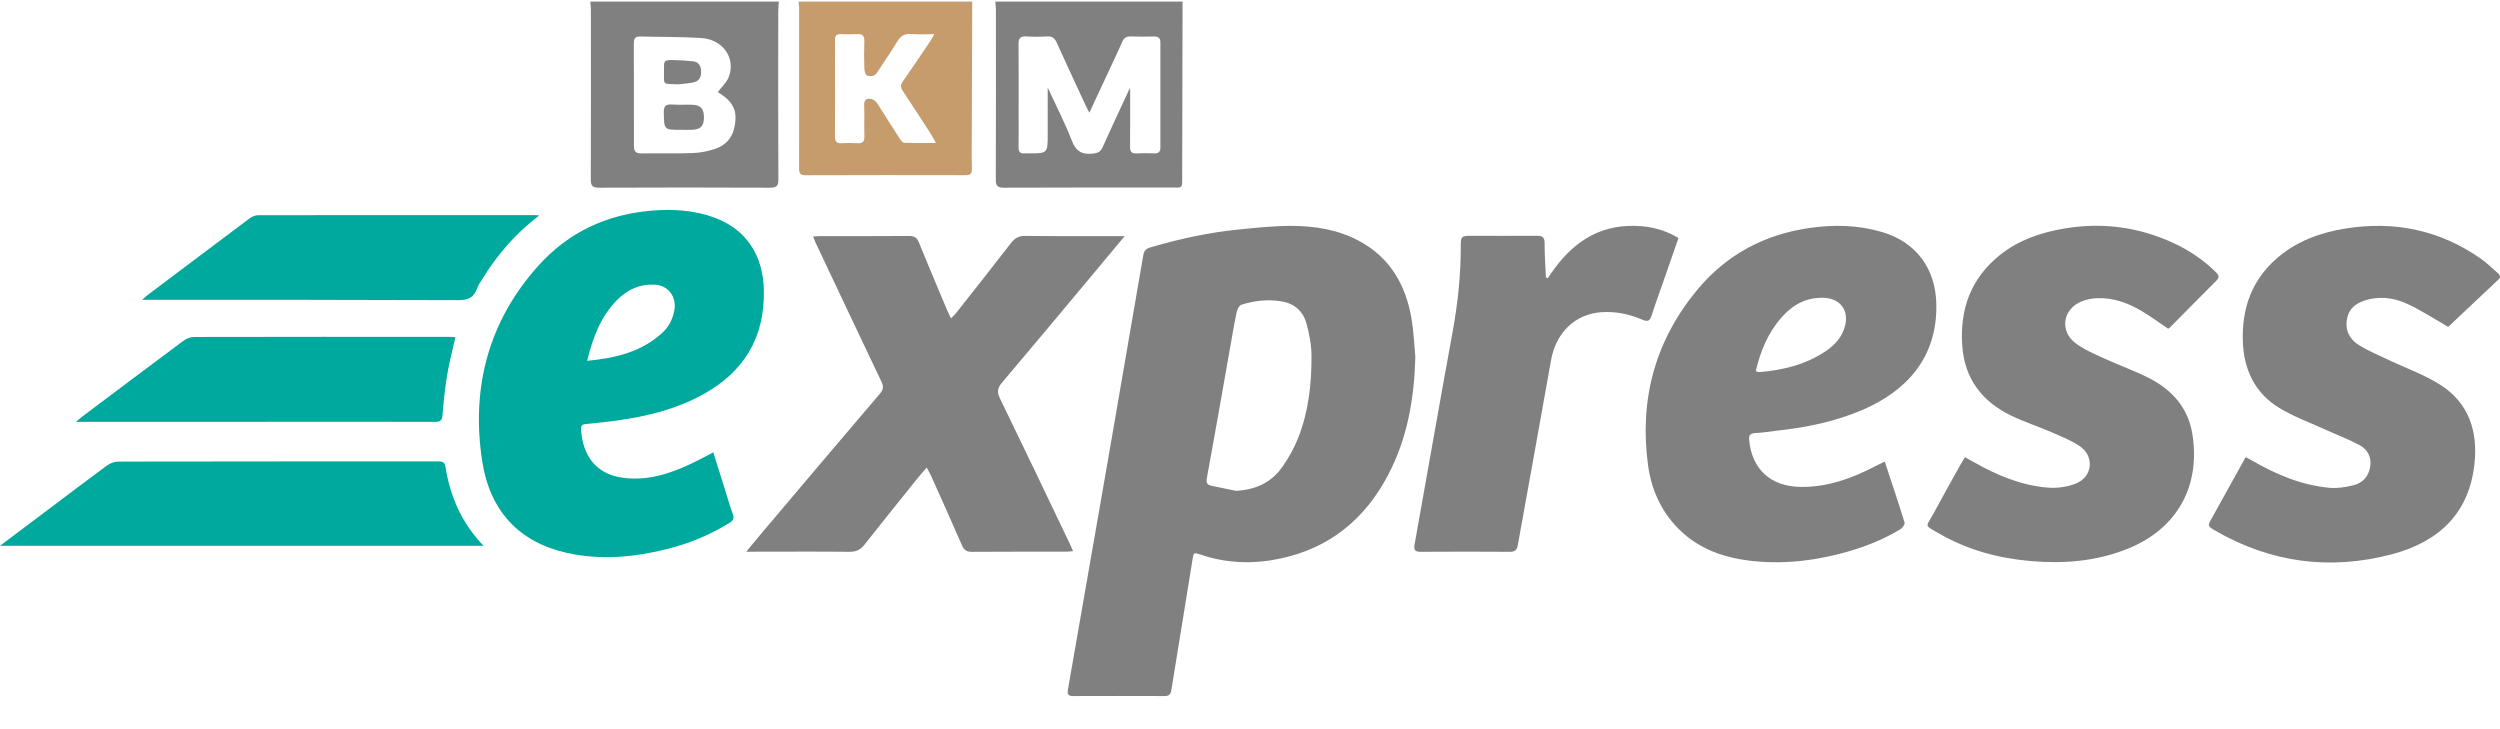 <svg xmlns="http://www.w3.org/2000/svg" width="72" height="21" viewBox="0 0 72 21">
    <g fill="none" fill-rule="evenodd">
        <g>
            <g>
                <g>
                    <path fill="#C69C6D" d="M26.909.984c-.26 0-.465.013-.669-.004-.19-.016-.301.056-.398.216-.181.303-.388.59-.577.888-.077.12-.191.126-.293.09-.045-.015-.077-.127-.079-.197-.009-.265-.009-.53 0-.794.005-.156-.057-.21-.209-.2-.159.009-.319.005-.478 0-.114-.002-.16.047-.158.159.004.176 0 .352 0 .529 0 .752.003 1.505-.001 2.258-.001.14.04.206.19.196.154-.01.308-.008.461 0 .147.008.2-.052.196-.196-.008-.3.006-.6-.006-.9-.007-.174.083-.207.216-.175.06.014.122.068.157.12.219.336.43.676.647 1.012.033.051.086.124.133.126.291.012.583.006.912.006-.055-.1-.086-.168-.126-.23-.274-.425-.548-.85-.829-1.271-.065-.098-.067-.17.001-.268.267-.381.525-.768.786-1.153.034-.052.063-.107.124-.212zM28 .047l-.013 3.988c0 .277-.006.554.003.83.004.14-.047.181-.185.18-1.536-.003-3.073-.004-4.61.002-.159 0-.182-.067-.181-.201.003-1.518.002-3.036.001-4.554 0-.082-.01-.164-.015-.245h5z" transform="translate(-775 -851) translate(113 825) translate(662 26)"/>
                    <path fill="gray" d="M20.674 2.651c.112-.15.252-.274.313-.429.212-.542-.162-1.086-.788-1.127-.59-.038-1.183-.028-1.774-.043-.142-.003-.171.078-.171.193.002.99.004 1.979.004 2.968 0 .152.06.208.218.205.49-.008.981.009 1.471-.01.22-.007.444-.052.652-.122.287-.095.48-.3.548-.604.108-.482-.017-.747-.473-1.03zM22.431.047c-.006.087-.017.174-.017.262-.001 1.62-.004 3.24.003 4.861 0 .18-.048.237-.235.236-1.644-.007-3.288-.007-4.932 0-.186 0-.236-.055-.235-.236.006-1.627.003-3.253.002-4.88 0-.081-.01-.162-.017-.243h5.43zM32.548 2.52c0 .6.003 1.155-.002 1.71-.001.137.043.195.186.188.172-.01.345-.007.516-.001.126.004.171-.052.171-.17V1.222c0-.134-.066-.174-.19-.17-.223.004-.447.006-.67-.002-.118-.003-.187.04-.234.147-.125.283-.258.562-.389.843l-.563 1.207c-.052-.104-.09-.175-.124-.248-.273-.59-.548-1.18-.816-1.772-.056-.124-.126-.186-.272-.178-.203.012-.408.012-.612 0-.172-.009-.217.063-.215.223.006.668.002 1.337.002 2.005 0 .322.004.643-.001.965-.002.13.048.188.18.175.031-.003.064 0 .095 0 .564.001.564.001.564-.548V2.522c.244.53.496 1.013.69 1.518.12.317.298.423.624.382.14-.017.21-.058.268-.184.252-.564.516-1.122.792-1.718zm1.51-2.473l-.011 5.013c0 .388.029.341-.351.341-1.594.001-3.187-.002-4.78.005-.186 0-.238-.053-.237-.235.006-1.627.004-3.254.003-4.88 0-.082-.011-.163-.017-.244h5.392zm1.541 14.089c.567-.033 1.013-.236 1.332-.69.184-.26.344-.547.46-.843.296-.754.384-1.551.38-2.353-.001-.316-.063-.639-.148-.945-.096-.346-.353-.568-.719-.627-.388-.063-.776-.02-1.149.097-.064.02-.124.134-.14.214-.082.4-.148.804-.22 1.206-.211 1.195-.42 2.39-.639 3.584-.025.137.021.188.138.212.235.05.47.097.705.145zm5.163-3.857c-.031 1.19-.226 2.337-.784 3.4-.669 1.272-1.688 2.114-3.127 2.412-.762.158-1.516.137-2.259-.114-.216-.073-.214-.07-.249.148-.203 1.254-.408 2.507-.61 3.761-.019.114-.072.16-.19.16-.88-.003-1.76-.003-2.64 0-.148.001-.168-.067-.146-.19.391-2.236.782-4.472 1.17-6.708.335-1.933.668-3.866 1-5.8.02-.12.073-.183.196-.22.836-.247 1.686-.433 2.555-.519.505-.05 1.013-.106 1.52-.104.672.003 1.333.107 1.937.43.902.481 1.35 1.272 1.516 2.238.063.365.076.737.111 1.106zm9.804.407c.042.016.066.033.088.031.686-.055 1.342-.211 1.92-.599.275-.184.49-.42.568-.753.106-.447-.158-.771-.615-.788-.508-.02-.895.2-1.215.56-.394.446-.611.975-.746 1.55zm3.715 2.608c.2.609.394 1.181.572 1.758.014.048-.061.154-.121.19-.654.395-1.368.635-2.114.792-.606.128-1.22.185-1.839.148-.924-.055-1.785-.286-2.456-.971-.496-.507-.766-1.129-.86-1.818-.254-1.88.2-3.58 1.42-5.049.834-1.003 1.922-1.59 3.227-1.778.709-.102 1.407-.087 2.096.117.98.29 1.538 1.052 1.56 2.063.037 1.58-.89 2.522-2.106 3.05-.794.345-1.632.515-2.49.608-.208.023-.416.06-.625.069-.153.006-.18.076-.169.204.08.837.621 1.335 1.48 1.346.779.01 1.485-.246 2.162-.602.077-.04.157-.075.263-.127zM32.391 6.8c-.31.372-.592.712-.875 1.05-.885 1.059-1.768 2.12-2.66 3.172-.13.153-.146.27-.058.451.677 1.391 1.342 2.787 2.01 4.182.03.062.056.126.096.217-.08.007-.139.017-.198.017-.905 0-1.81-.003-2.715.004-.152 0-.227-.052-.286-.187-.29-.666-.587-1.327-.884-1.99-.032-.072-.074-.141-.13-.248-.095.108-.17.188-.24.274-.52.647-1.04 1.292-1.553 1.943-.116.148-.242.21-.435.207-.912-.01-1.823-.003-2.735-.003h-.236c.178-.214.327-.398.48-.578 1.12-1.324 2.24-2.65 3.366-3.969.104-.12.113-.211.047-.35-.636-1.333-1.266-2.67-1.897-4.005-.023-.05-.041-.102-.071-.176.08-.005.14-.01.2-.011.854 0 1.709.003 2.563-.004.15-.001.227.044.284.185.265.655.541 1.305.815 1.956.028.068.063.134.11.233.062-.065.107-.105.143-.15.529-.672 1.06-1.341 1.582-2.017.11-.142.222-.211.411-.209.88.011 1.76.005 2.639.006h.227zm38.116 2.615c-.355-.205-.728-.448-1.125-.64-.357-.173-.747-.25-1.151-.156-.312.073-.565.217-.634.55-.067.325.061.596.334.767.262.163.552.283.833.417.509.243 1.052.432 1.523.733.811.52 1.075 1.323.98 2.25-.146 1.444-1.028 2.269-2.377 2.626-1.783.471-3.493.246-5.095-.682-.224-.13-.217-.139-.093-.36.323-.58.644-1.16.973-1.754.061.032.11.056.157.083.704.408 1.443.727 2.264.8.228.02.47-.02.695-.077.266-.068.43-.262.472-.539.043-.279-.083-.494-.315-.618-.324-.172-.67-.302-1.004-.454-.439-.2-.899-.366-1.306-.616-.702-.43-1.016-1.101-1.044-1.91-.033-.946.252-1.766.984-2.4.558-.483 1.229-.732 1.95-.85 1.42-.233 2.734.037 3.917.862.176.123.329.278.492.418.068.058.092.117.015.189-.485.455-.968.912-1.445 1.361zm-8.067.05c-.256-.172-.5-.353-.761-.508-.388-.23-.806-.383-1.265-.37-.156.004-.32.035-.463.093-.54.216-.642.848-.18 1.2.237.181.525.304.8.43.445.205.91.367 1.343.59.647.334 1.1.85 1.222 1.578.248 1.48-.398 2.746-1.875 3.333-.892.355-1.823.43-2.774.348-.932-.081-1.817-.318-2.627-.786-.474-.273-.392-.18-.17-.592.251-.467.511-.93.769-1.393.039-.07.082-.139.131-.221.096.053.178.097.259.143.662.378 1.36.67 2.127.733.269.022.568-.018.816-.12.48-.197.532-.788.102-1.076-.249-.168-.538-.281-.817-.402-.378-.164-.774-.292-1.145-.47-.847-.409-1.351-1.059-1.419-2.018-.073-1.051.244-1.936 1.082-2.61.544-.437 1.187-.652 1.866-.767 1.085-.182 2.13-.043 3.128.416.46.211.873.492 1.234.848.08.08.105.142.012.235-.453.452-.901.909-1.352 1.363-.012.013-.032.018-.043.024zM44.576 8.014c.546-.845 1.253-1.463 2.309-1.507.5-.021 1 .067 1.455.35l-.475 1.363c-.1.286-.205.57-.295.858-.047.152-.101.202-.268.13-.37-.16-.756-.243-1.168-.218-.78.048-1.325.603-1.463 1.38-.315 1.777-.639 3.553-.958 5.329-.022.128-.07.194-.222.193-.86-.007-1.72-.006-2.581 0-.16 0-.197-.06-.171-.206.366-2.042.722-4.086 1.096-6.127.15-.82.238-1.643.235-2.476-.001-.272.024-.293.291-.293.63 0 1.262.006 1.892 0 .172-.003.234.044.232.223-.003.325.024.651.038.977l.053.024zM19.621 3.738c-.501.003-.494.003-.504-.494-.003-.183.053-.247.238-.234.196.014.395-.001.592.007.236.01.33.122.327.372-.002.236-.095.337-.328.348-.108.006-.216.001-.325.001zm-.088-1.309c-.474-.023-.406.046-.41-.413-.003-.286-.001-.29.295-.285.183.004.367.014.55.036.15.017.215.128.223.265.01.148-.03.29-.19.333-.151.04-.312.044-.468.064z" transform="translate(-775 -851) translate(113 825) translate(662 26)"/>
                    <path fill="#00A99D" d="M20.589 6.272c.9.336 1.387 1.077 1.41 2.075.032 1.398-.593 2.373-1.75 3.012-.745.412-1.553.615-2.381.738-.332.049-.666.084-1 .115-.108.01-.141.06-.134.161.049.726.407 1.275 1.192 1.385.718.101 1.378-.116 2.018-.422.196-.093.386-.198.599-.308l.334 1.067c.074.234.14.47.225.7.048.13.016.196-.094.265-.572.354-1.184.602-1.829.761-.94.232-1.89.315-2.846.104-1.384-.306-2.226-1.21-2.446-2.645-.326-2.125.189-4.034 1.613-5.622.871-.972 1.973-1.48 3.25-1.59.628-.053 1.243-.019 1.839.204zm-7.98 7.016c.116 0 .197.008.22.157.137.86.47 1.621 1.096 2.274H0l1.38-1.037c.565-.426 1.128-.855 1.698-1.273.09-.065.213-.115.321-.115 3.07-.006 6.14-.004 9.21-.006zm.357-3.586c.049 0 .097.006.15.01-.082.367-.177.721-.237 1.083-.064.382-.104.769-.134 1.155-.012.166-.072.2-.218.2-1.73-.004-3.46-.002-5.191-.001H2.19c.088-.075.126-.112.169-.144.974-.732 1.948-1.466 2.926-2.192.084-.063.202-.108.304-.108 2.46-.006 4.918-.004 7.377-.003zm4.803-1.06c-.461.47-.692 1.064-.86 1.75.815-.08 1.557-.249 2.167-.808.187-.172.3-.392.346-.651.068-.39-.178-.711-.557-.734-.432-.026-.792.136-1.096.444zm-2.362-2.447c.025 0 .049.004.124.01-.682.52-1.21 1.127-1.637 1.828-.054.088-.12.172-.152.268-.096.28-.272.345-.553.344l-4.428-.01H4.092c.07-.06.107-.098.15-.13.983-.741 1.967-1.483 2.953-2.22.066-.049.157-.087.236-.087 2.659-.004 5.318-.003 7.976-.003z" transform="translate(-775 -851) translate(113 825) translate(662 26)"/>
                </g>
            </g>
        </g>
    </g>
</svg>
